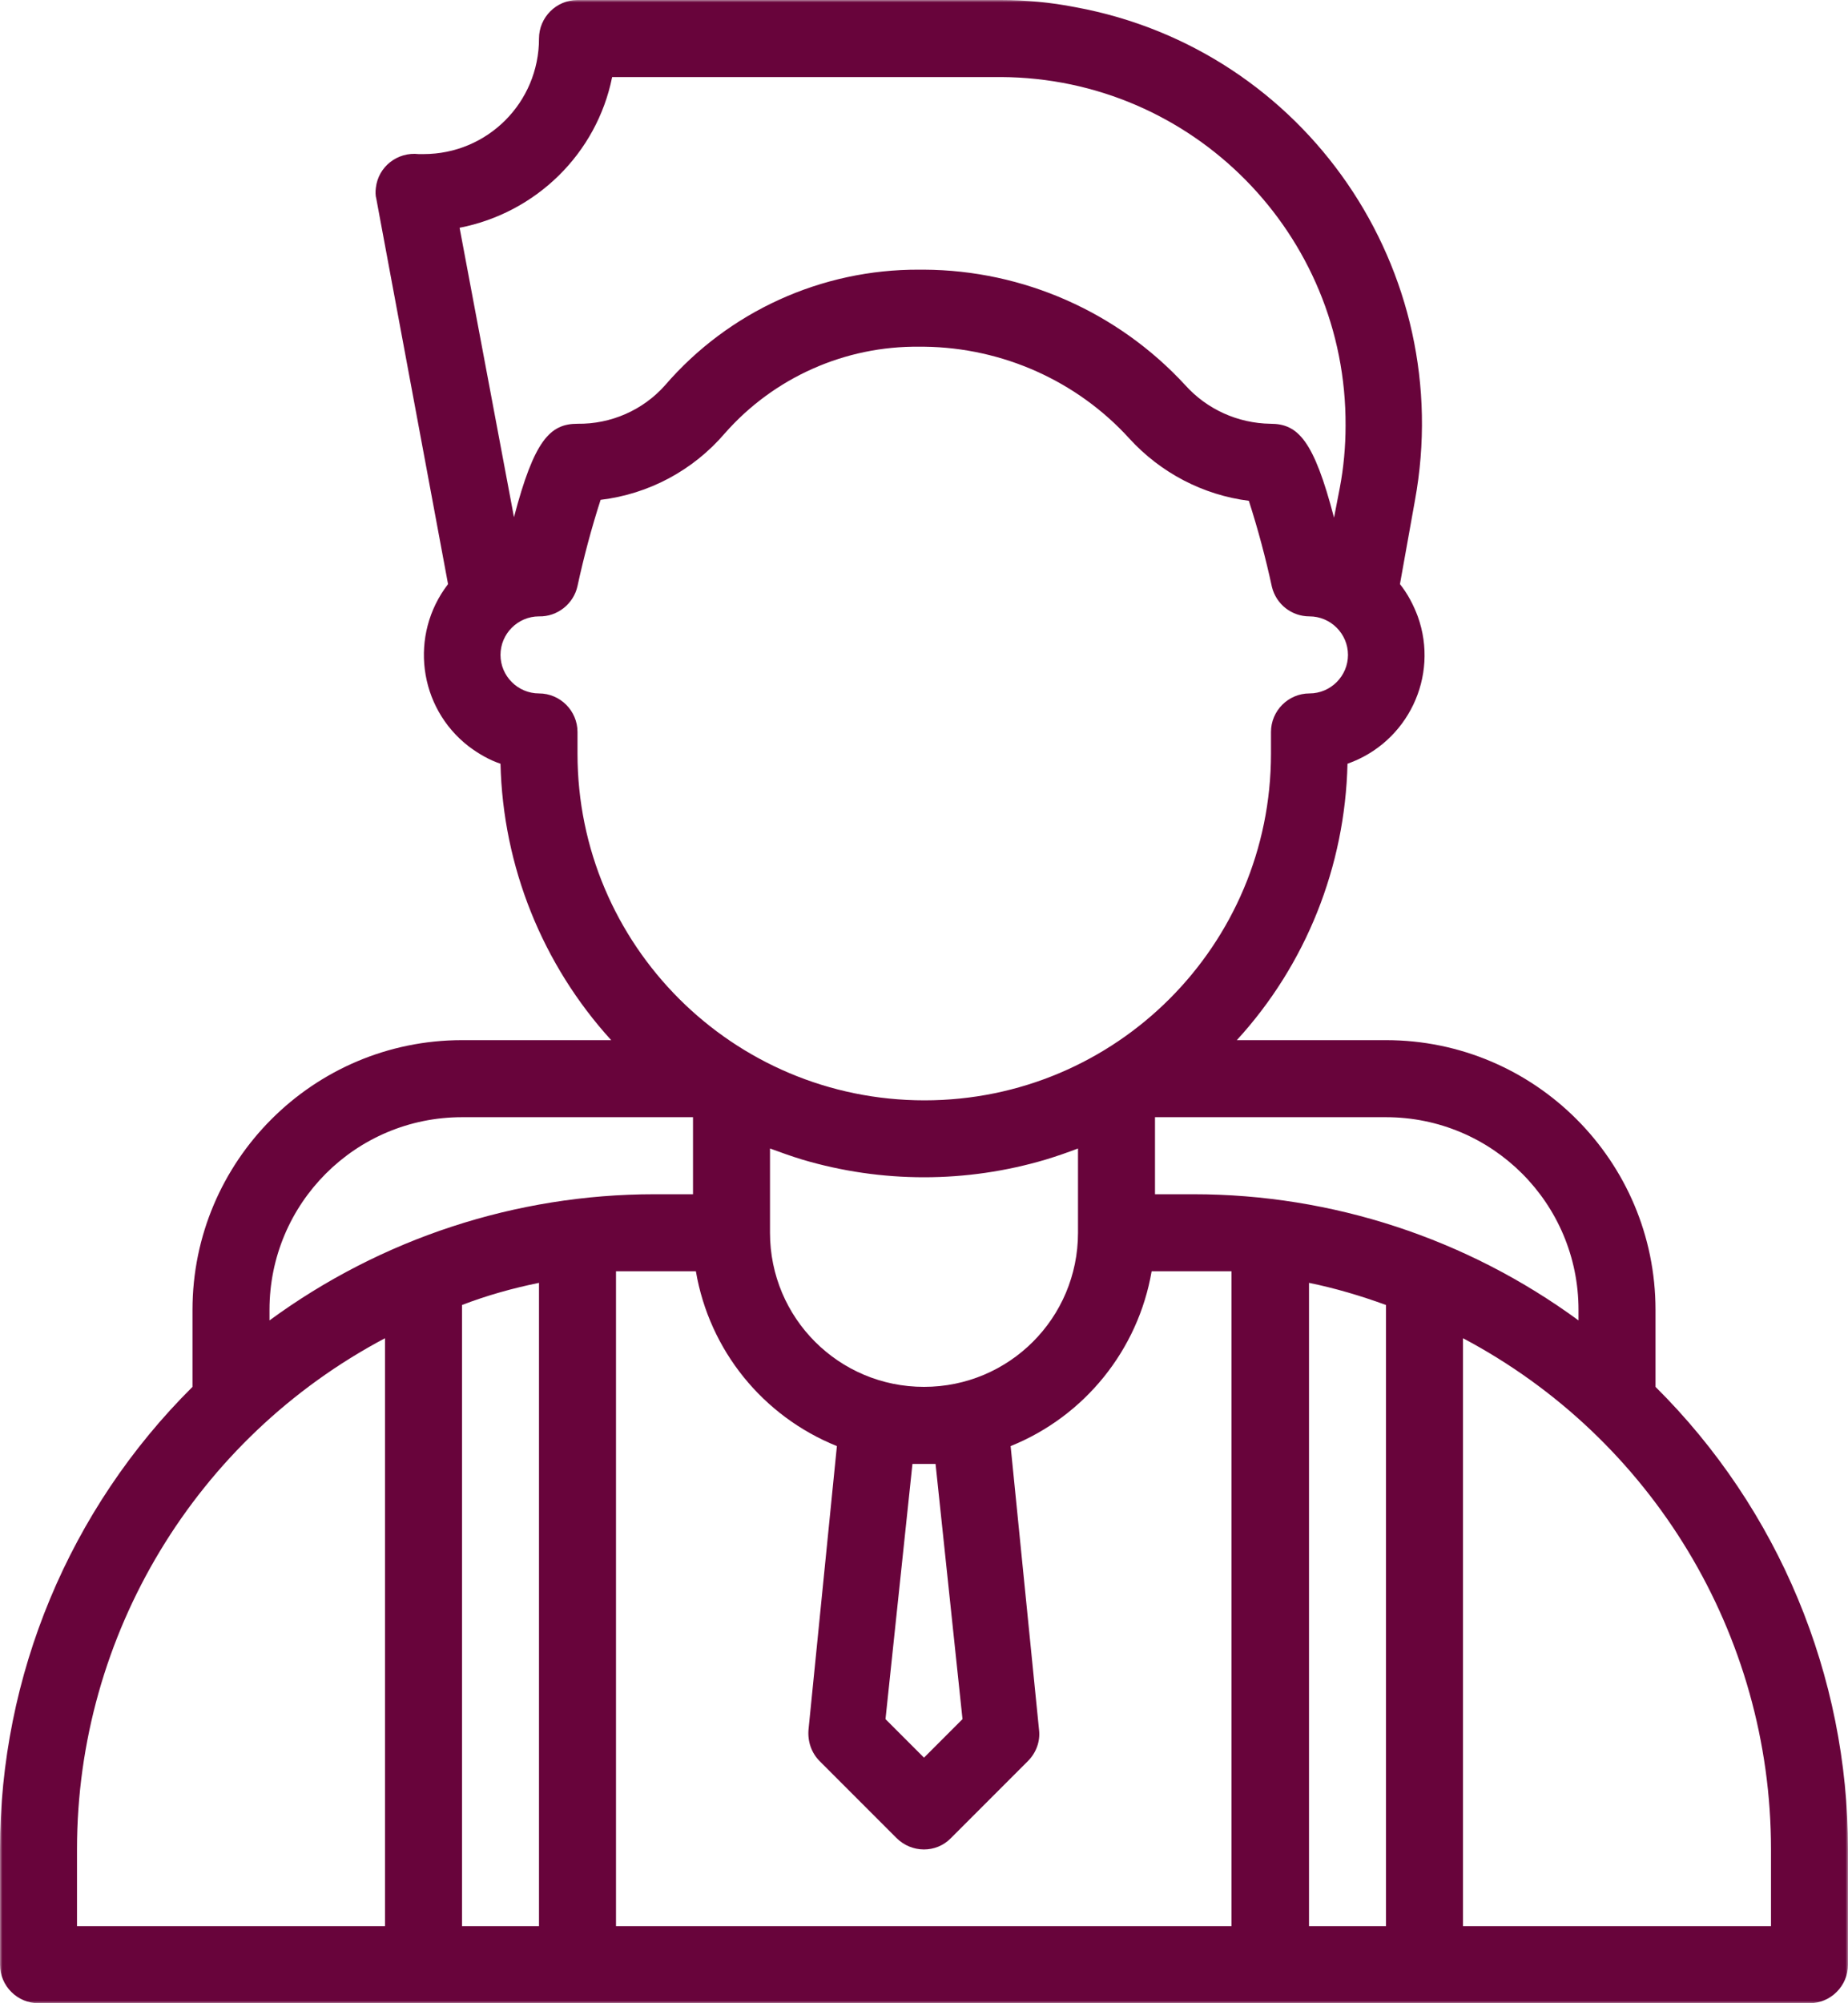 <svg width="384" height="416" viewBox="0 0 384 416" fill="none" xmlns="http://www.w3.org/2000/svg">
<g clip-path="url(#clip0_1261_165)">
<mask id="mask0_1261_165" style="mask-type:luminance" maskUnits="userSpaceOnUse" x="0" y="0" width="384" height="416">
<path d="M384 0H0V416H384V0Z" fill="white"/>
</mask>
<g mask="url(#mask0_1261_165)">
<path d="M8 416H376C380.4 416 384 412.4 384 408V384C384 348 369.6 313.4 344 288V272C344 241.1 318.9 216 288 216H257C271.4 200.3 279.5 179.9 280 158.6C292.5 154.2 299.1 140.5 294.6 128C293.7 125.6 292.5 123.3 290.9 121.3L294 104C302.8 56.2 271.3 10.3 223.5 1.5C218.4 0.5 213.2 0 208 0H120C115.6 0 112 3.6 112 8C112 21.3 101.3 32 88 32H87C82.6 31.5 78.6 34.6 78.1 39C78 39.8 78 40.6 78.2 41.3L93.1 121.3C85 131.8 86.9 146.9 97.4 155C99.4 156.5 101.6 157.8 104 158.6C104.5 179.9 112.7 200.3 127 216H96C65.1 216 40 241.1 40 272V288C14.4 313.4 0 348 0 384V408C0 412.4 3.6 416 8 416ZM112 400H96V271C101.2 269 106.6 267.5 112 266.4V400ZM256 400H128V264H136H144.6C147.4 280.4 158.5 294.1 173.9 300.3L168 359.2C167.8 361.6 168.6 364 170.3 365.7L186.3 381.7C189.4 384.8 194.5 384.9 197.6 381.7L213.6 365.7C215.3 364 216.2 361.6 215.9 359.2L210 300.3C225.4 294.1 236.5 280.3 239.3 264H247.9H255.9V400H256ZM192 288C174.3 288 160 273.7 160 256V238.5C162.2 239.3 164.4 240.1 166.7 240.8C183.2 245.7 200.8 245.7 217.3 240.8C219.6 240.1 221.9 239.3 224 238.5V256C224 273.7 209.7 288 192 288ZM200 357L192 365L184 357L189.6 304H192H194.4L200 357ZM288 400H272V266.4C277.4 267.5 282.8 269.1 288 271V400ZM368 384V400H304V277.9C343.3 298.7 368 339.5 368 384ZM288 232C310.1 232 328 249.9 328 272V274.2C304.8 257.2 276.8 248 248 248H240V232H288ZM127.2 16H208C247.8 16.2 279.8 48.6 279.6 88.4C279.6 92.7 279.2 97.1 278.4 101.3L277.2 107.5C273 91.4 269.7 88 264 88C257.2 87.9 250.8 85 246.3 80C232.3 64.8 212.6 56.1 192 56H191C170.7 55.9 151.4 64.7 138.2 80C133.6 85.2 126.9 88.1 120 88C114.3 88 111 91.4 106.8 107.4L95.5 47.3C111.4 44.2 124 31.9 127.2 16ZM120 156.5V152C120 147.6 116.4 144 112 144C107.6 144 104 140.4 104 136C104 131.6 107.6 128 112 128C115.8 128.1 119.2 125.4 120 121.7C121.3 115.7 122.9 109.7 124.8 103.8C134.8 102.6 144 97.7 150.6 90C160.8 78.4 175.6 71.8 191.1 72H192.1C208.3 72.2 223.8 79.1 234.7 91.1C241.2 98.2 250 102.8 259.5 104C261.4 109.9 263 115.9 264.3 121.9C265.2 125.5 268.4 128 272.1 128C276.5 128 280.1 131.6 280.1 136C280.1 140.4 276.5 144 272.1 144C267.7 144 264.1 147.6 264.1 152V156.5C264.1 196.3 231.9 228.5 192.1 228.5C152.2 228.5 120 196.2 120 156.5ZM56 272C56 249.9 73.9 232 96 232H144V248H136C107.2 248 79.2 257.2 56 274.2V272ZM16 384C16 339.5 40.7 298.7 80 277.9V400H16V384Z" fill="#68043B"/>
</g>
</g>
<defs>
<clipPath id="clip0_1261_165">
<rect width="384" height="416" fill="white"/>
</clipPath>
</defs>
</svg>
